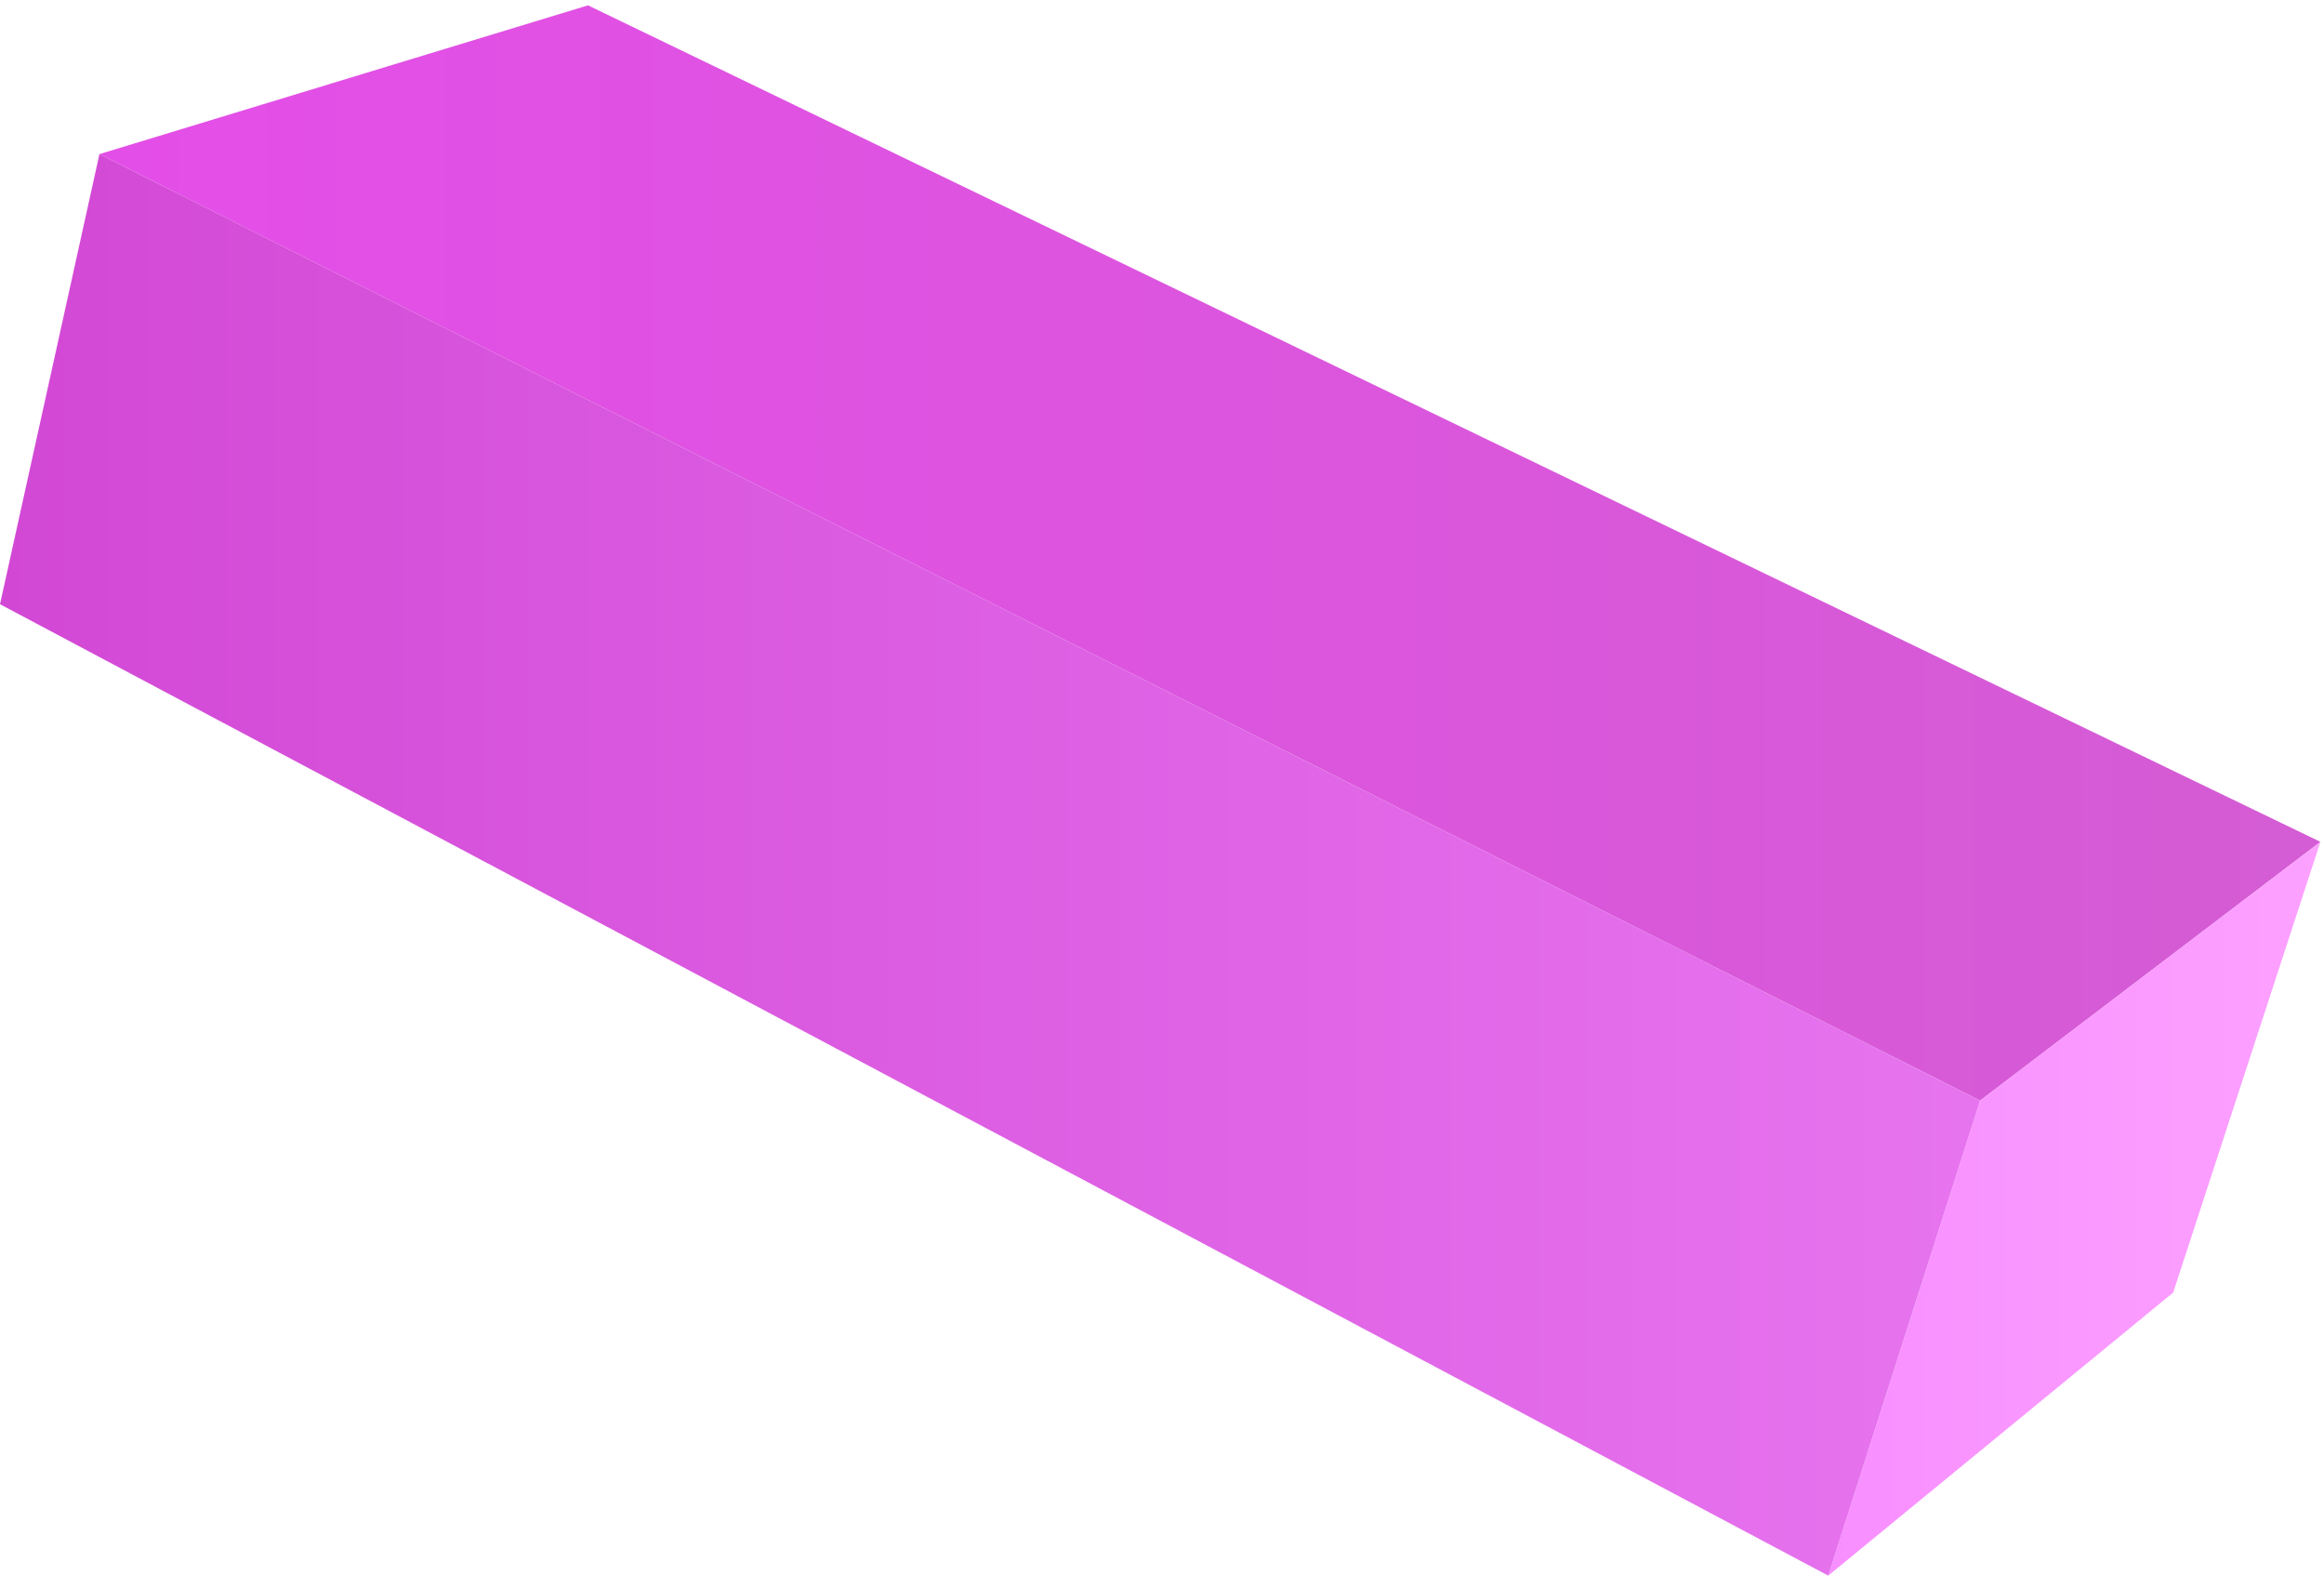 <?xml version="1.0" encoding="UTF-8"?> <svg xmlns="http://www.w3.org/2000/svg" width="410" height="278" viewBox="0 0 410 278" fill="none"> <path d="M17.543 27.181L103.733 0.942L409.368 148.488L349.332 194.124L17.543 27.181Z" fill="url(#paint0_linear_70_4156)"></path> <path d="M322.54 277.914L349.332 194.124L409.368 148.488L383.39 227.988L322.54 277.914Z" fill="url(#paint1_linear_70_4156)"></path> <path d="M0 106.575L17.543 27.182L349.332 194.124L322.539 277.914L0 106.575Z" fill="url(#paint2_linear_70_4156)"></path> <defs> <linearGradient id="paint0_linear_70_4156" x1="17.543" y1="97.533" x2="409.368" y2="97.533" gradientUnits="userSpaceOnUse"> <stop stop-color="#E44EE8"></stop> <stop offset="1" stop-color="#D45CD4"></stop> </linearGradient> <linearGradient id="paint1_linear_70_4156" x1="322.54" y1="213.201" x2="409.368" y2="213.201" gradientUnits="userSpaceOnUse"> <stop stop-color="#F88FFF"></stop> <stop offset="1" stop-color="#FCA1FF"></stop> </linearGradient> <linearGradient id="paint2_linear_70_4156" x1="0" y1="152.53" x2="349.332" y2="152.53" gradientUnits="userSpaceOnUse"> <stop stop-color="#D248D5"></stop> <stop offset="0.32" stop-color="#D957DE"></stop> <stop offset="1" stop-color="#E774EF"></stop> </linearGradient> </defs> </svg> 